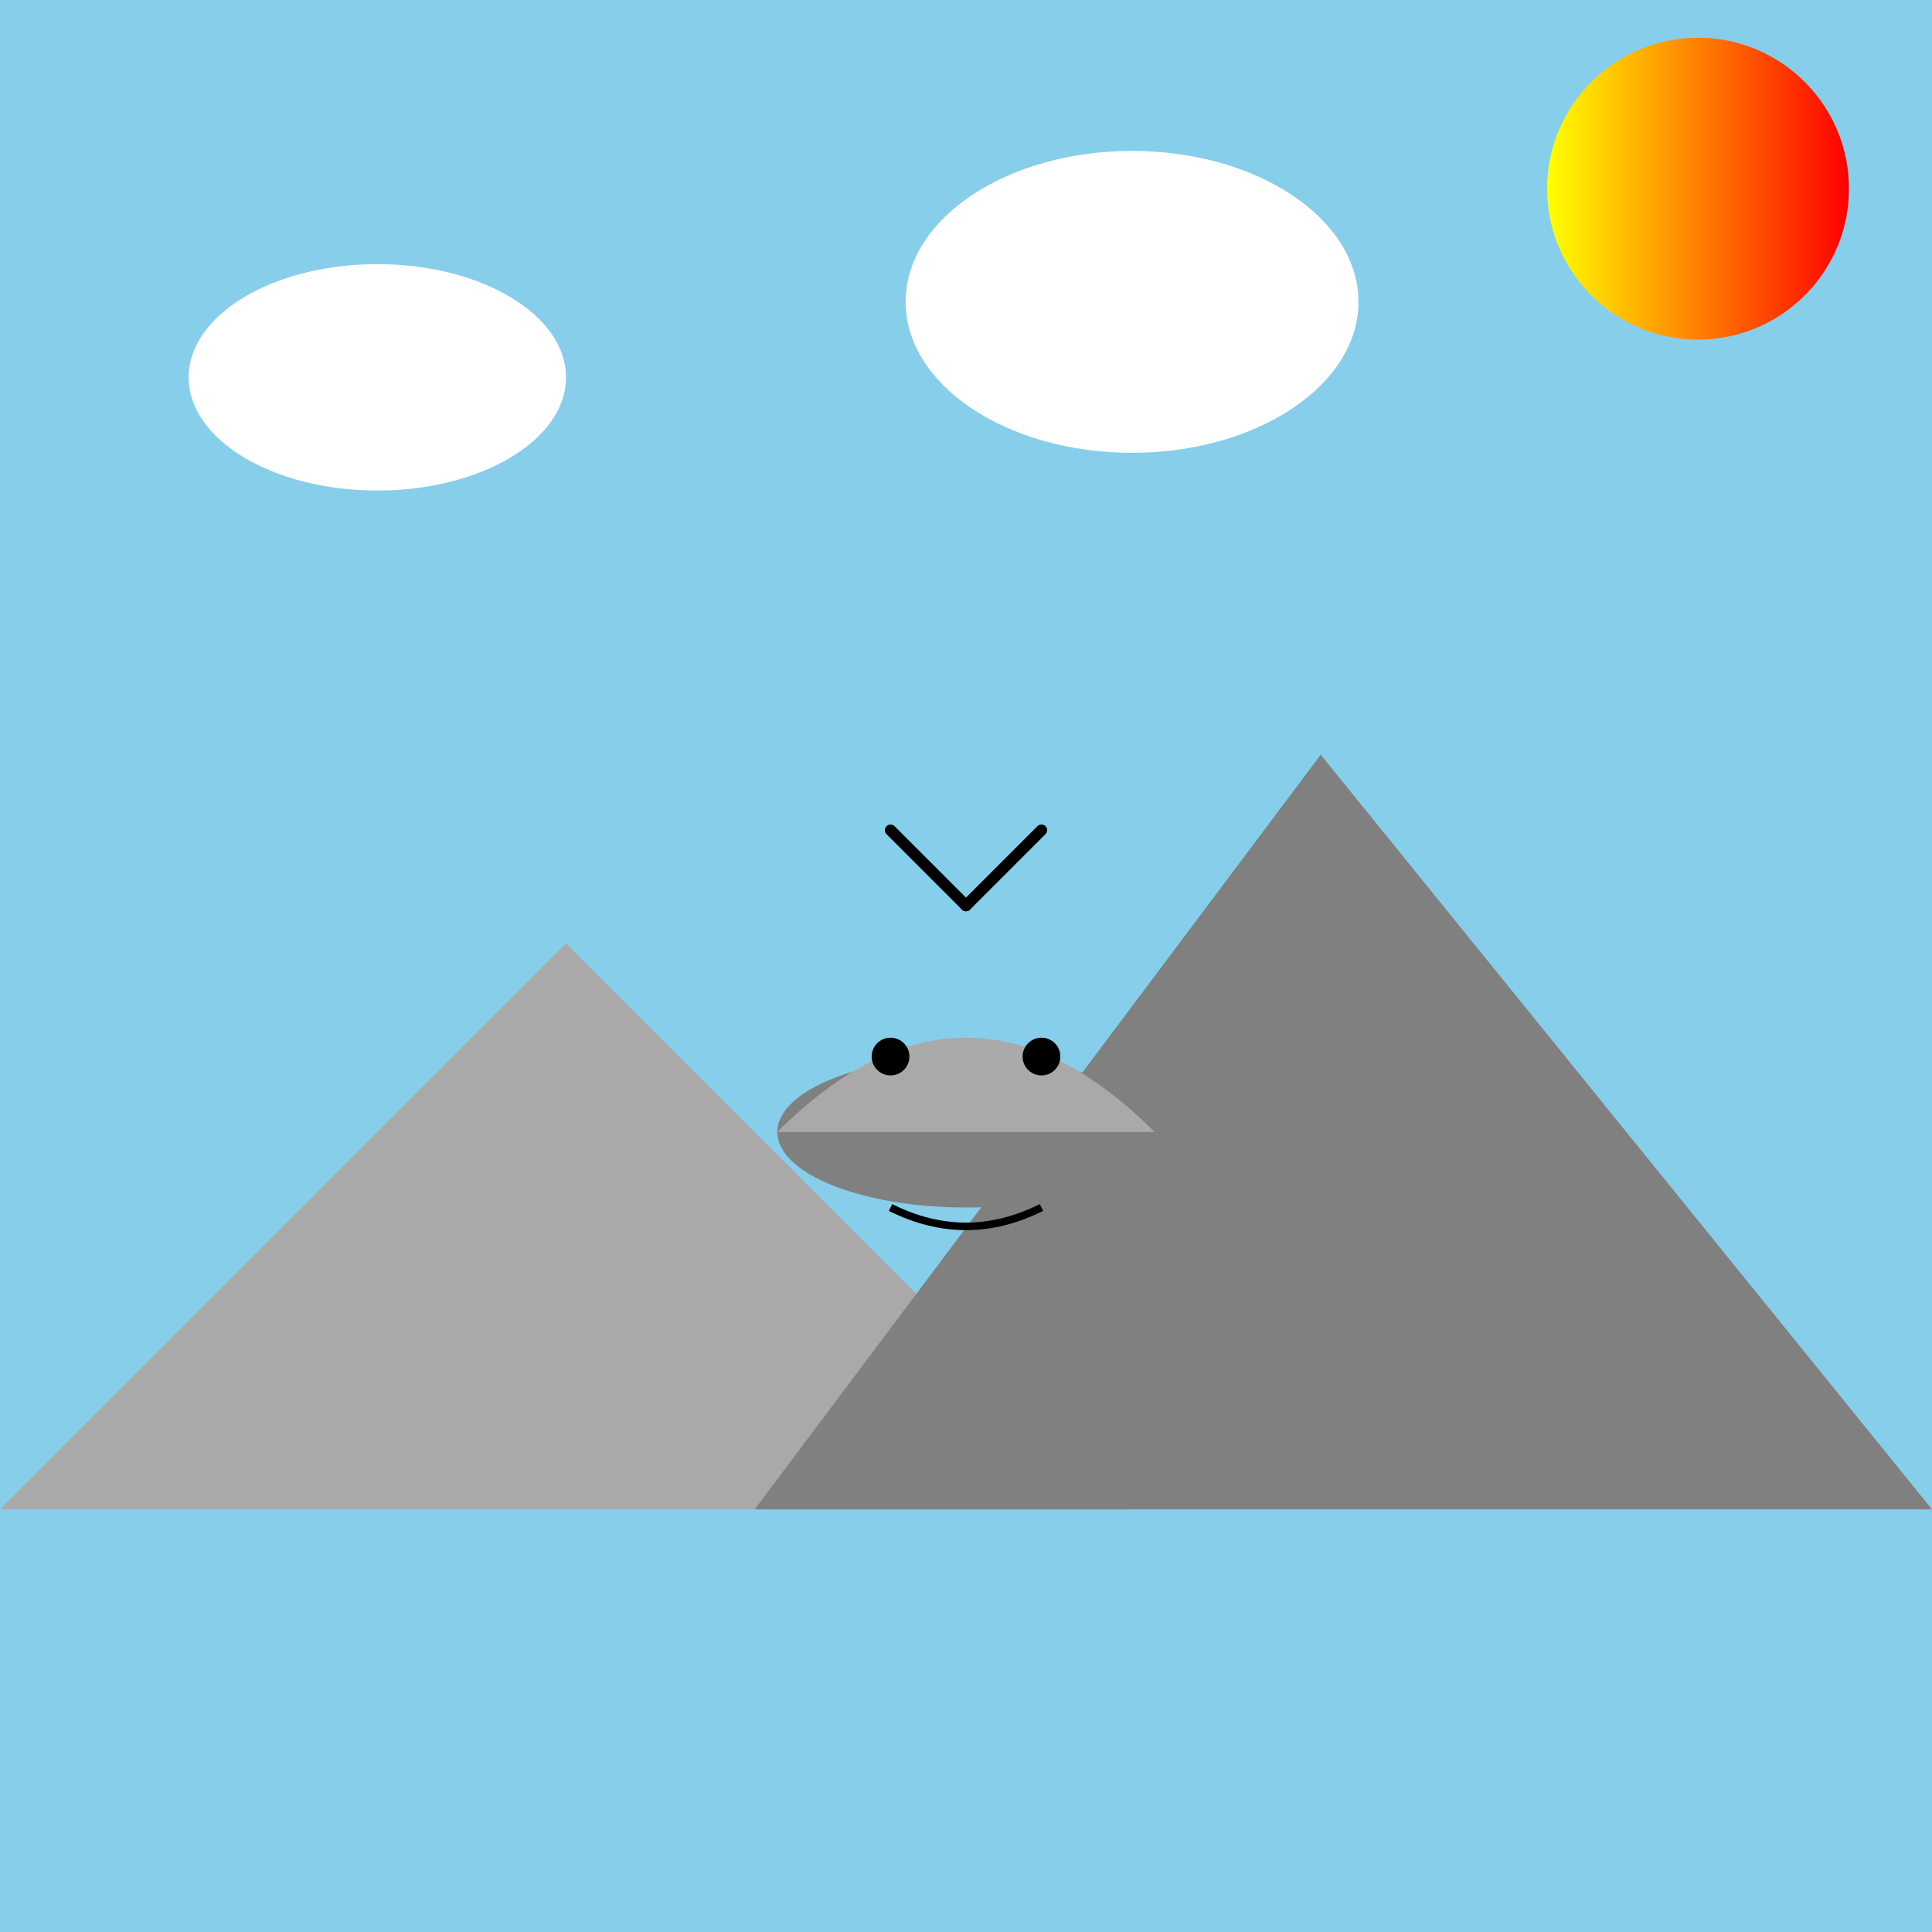 <!--

Generated by DrawGPT.
Free, open source, AI generated images in SVG, PNG, and HTML Canvas format.
https://drawgpt.ai

Created: 2025-05-21T16:06:35+00:00
-->
<svg   viewBox="0 0 512 512" xmlns="http://www.w3.org/2000/svg" xmlns:xlink="http://www.w3.org/1999/xlink">
  <title>Meet the Robinsons: Doris's Dream</title>
  <desc>Doris the hat dreamed of being more than just an accessory. She wanted to fly!</desc>
  <defs>
    <linearGradient id="grad1" x1="0%" y1="0%" x2="100%" y2="0%">
      <stop offset="0%" style="stop-color:rgb(255,255,0);stop-opacity:1" />
      <stop offset="100%" style="stop-color:rgb(255,0,0);stop-opacity:1" />
    </linearGradient>
  </defs>
  <rect id="background" class="background" width="512" height="512" fill="#87ceeb"/>
  <path id="mountain1" class="mountain" d="M0,400 L150,250 L300,400 Z" fill="#a9a9a9"/>
  <path id="mountain2" class="mountain" d="M200,400 L350,200 L512,400 Z" fill="#808080"/>
  <circle id="sun" class="sun" cx="450" cy="50" r="40" fill="url(#grad1)">
    <animate attributeName="cx" from="450" to="50" dur="5s" repeatCount="indefinite"/>
  </circle>
  <ellipse id="cloud1" class="cloud" cx="100" cy="100" rx="50" ry="30" fill="white">
    <animate attributeName="cx" from="100" to="550" dur="5s" repeatCount="indefinite"/>
  </ellipse>
  <ellipse id="cloud2" class="cloud" cx="300" cy="80" rx="60" ry="40" fill="white">
    <animate attributeName="cx" from="300" to="-100" dur="5s" repeatCount="indefinite"/>
  </ellipse>
  <g id="doris" class="doris">
    <ellipse id="hat_base" class="hat" cx="256" cy="300" rx="50" ry="20" fill="gray"/>
    <path id="hat_top" class="hat" d="M206,300 Q256,250 306,300" fill="darkgray"/>
    <circle id="eye1" class="eye" cx="236" cy="280" r="5" fill="black"/>
    <circle id="eye2" class="eye" cx="276" cy="280" r="5" fill="black"/>
    <path id="mouth" class="mouth" d="M236,320 Q256,330 276,320" stroke="black" stroke-width="2" fill="none"/>
    <animateTransform attributeName="transform" type="rotate" from="0 256 300" to="360 256 300" dur="5s" repeatCount="indefinite"/>
    <path id="propeller1" class="propeller" d="M256,240 L236,220" stroke="black" stroke-width="3" stroke-linecap="round">
      <animateTransform attributeName="transform" type="rotate" from="0 256 240" to="360 256 240" dur="0.5s" repeatCount="indefinite"/>
    </path>
    <path id="propeller2" class="propeller" d="M256,240 L276,220" stroke="black" stroke-width="3" stroke-linecap="round">
      <animateTransform attributeName="transform" type="rotate" from="0 256 240" to="360 256 240" dur="0.5s" repeatCount="indefinite"/>
    </path>
  </g>
</svg>
